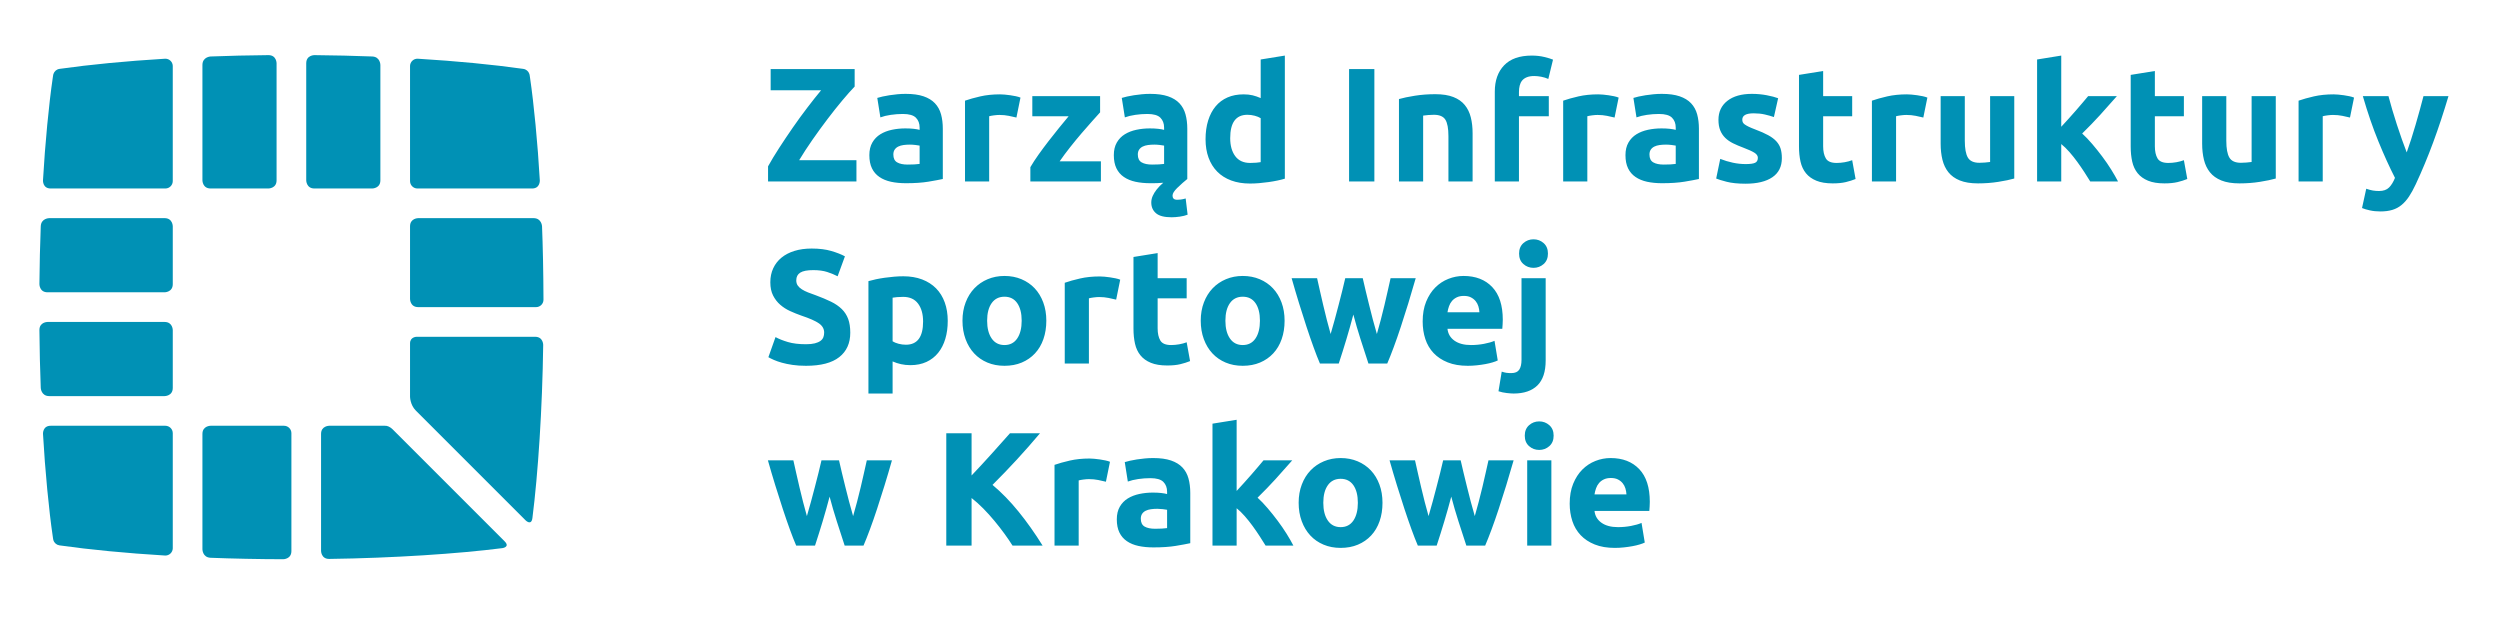 <?xml version="1.0" encoding="UTF-8"?> <svg xmlns="http://www.w3.org/2000/svg" xmlns:xlink="http://www.w3.org/1999/xlink" width="364px" height="90px" viewBox="0 0 364 90"><!-- Generator: Sketch 50.2 (55047) - http://www.bohemiancoding.com/sketch --><title>Logo_Zarzad Infrastruktury Sportowej_H_kolor</title><desc>Created with Sketch.</desc><defs></defs><g id="Page-1" stroke="none" stroke-width="1" fill="none" fill-rule="evenodd"><g id="Logo_Zarzad-Infrastruktury-Sportowej_H_kolor" transform="translate(-46, -45)" fill="#0091B5"><path d="M105.701,71.365 L105.701,54.587 C105.722,53.999 106.21,53.539 106.796,53.547 C112.52,53.893 117.72,54.398 122.166,55.025 L122.181,55.028 C122.597,55.078 122.944,55.369 123.074,55.764 L123.076,55.763 L123.08,55.782 C123.093,55.825 123.102,55.868 123.11,55.913 L123.118,55.949 C123.136,56.064 123.156,56.196 123.178,56.348 C123.726,60.066 124.295,65.933 124.596,71.256 C124.596,71.256 124.663,72.445 123.473,72.445 L106.781,72.445 C106.184,72.445 105.701,71.961 105.701,71.365 M105.704,54.513 L105.701,54.587 L105.701,54.552 L105.703,54.513 L105.704,54.513" id="Fill-1"></path><path d="M71.155,124.85 L71.155,124.849 L71.155,124.851 L71.155,124.85 M71.155,124.845 L71.155,106.991 L71.155,108.07 C71.155,107.473 70.671,106.991 70.075,106.991 L53.383,106.991 C52.192,106.991 52.26,108.178 52.26,108.178 C52.561,113.502 53.129,119.37 53.678,123.087 C53.701,123.242 53.721,123.375 53.738,123.492 L53.746,123.524 C53.753,123.568 53.763,123.613 53.775,123.655 L53.78,123.673 L53.782,123.673 C53.911,124.064 54.252,124.352 54.664,124.407 C59.117,125.036 64.33,125.541 70.067,125.888 C70.651,125.892 71.136,125.432 71.155,124.845" id="Fill-2"></path><path d="M90.587,71.255 C90.587,71.255 90.587,72.444 91.777,72.444 L100.193,72.444 C100.193,72.444 101.383,72.444 101.383,71.255 L101.383,54.463 C101.383,54.463 101.383,53.272 100.194,53.223 C97.92,53.131 94.306,53.045 91.777,53.027 C91.777,53.027 90.587,53.02 90.587,54.211 L90.587,71.255" id="Fill-3"></path><path d="M88.428,125.233 L88.428,107.35 L88.428,108.07 C88.428,107.474 87.945,106.991 87.348,106.991 L88.068,106.991 L76.663,106.991 C76.663,106.991 75.473,106.991 75.473,108.181 L75.473,124.973 C75.473,124.973 75.473,126.163 76.662,126.212 C79.602,126.332 83.946,126.423 87.238,126.423 C87.238,126.423 88.428,126.423 88.428,125.233" id="Fill-4"></path><path d="M75.473,71.255 C75.473,71.255 75.473,72.444 76.663,72.444 L85.079,72.444 C85.079,72.444 86.269,72.444 86.269,71.255 L86.269,54.21 C86.269,54.21 86.269,53.019 85.079,53.027 C82.549,53.044 78.937,53.131 76.662,53.224 C76.662,53.224 75.473,53.273 75.473,54.464 L75.473,71.255" id="Fill-5"></path><path d="M66.576,102.673 L69.965,102.673 C69.965,102.673 71.155,102.673 71.155,101.482 L71.155,93.066 C71.155,93.066 71.155,91.877 69.965,91.877 L52.92,91.877 C52.92,91.877 51.73,91.877 51.738,93.066 C51.754,95.596 51.841,99.209 51.934,101.483 C51.934,101.483 51.983,102.673 53.173,102.673 L66.576,102.673" id="Fill-6"></path><path d="M51.738,86.368 C51.738,86.368 51.73,87.558 52.92,87.558 L69.965,87.558 C69.965,87.558 71.155,87.558 71.155,86.368 L71.155,77.952 C71.155,77.952 71.155,76.762 69.965,76.762 L53.173,76.762 C53.173,76.762 51.983,76.762 51.934,77.951 C51.841,80.226 51.755,83.84 51.738,86.368" id="Fill-7"></path><path d="M71.154,71.365 L71.154,54.587 C71.133,53.999 70.645,53.539 70.06,53.547 C64.335,53.893 59.136,54.398 54.689,55.025 L54.674,55.028 C54.258,55.078 53.912,55.369 53.782,55.764 L53.779,55.763 L53.775,55.782 C53.763,55.825 53.753,55.868 53.746,55.913 L53.737,55.949 C53.72,56.064 53.7,56.196 53.678,56.348 C53.129,60.066 52.561,65.933 52.259,71.256 C52.259,71.256 52.192,72.445 53.382,72.445 L70.075,72.445 C70.671,72.445 71.154,71.961 71.154,71.365 M71.151,54.513 L71.154,54.587 L71.154,54.552 L71.152,54.513 L71.151,54.513" id="Fill-8"></path><path d="M105.701,102.747 C105.701,102.747 105.701,103.937 106.543,104.779 C106.543,104.779 105.701,103.937 122.528,120.764 C122.528,120.764 123.369,121.605 123.52,120.425 C124.338,114.012 124.968,104.487 125.089,95.226 C125.089,95.226 125.105,94.036 123.915,94.036 L106.661,94.036 C106.661,94.036 105.701,94.036 105.701,94.995 L105.701,102.747" id="Fill-9"></path><path d="M125.131,88.657 C125.118,84.556 125.032,80.66 124.921,77.952 C124.921,77.952 124.874,76.762 123.682,76.762 L106.891,76.762 C106.891,76.762 105.701,76.762 105.701,77.953 L105.701,88.527 C105.701,88.527 105.701,89.717 106.891,89.717 L124.053,89.717 C124.643,89.717 125.121,89.244 125.131,88.657" id="Fill-10"></path><path d="M119.474,123.817 C107.883,112.226 104.276,108.62 103.155,107.498 C102.799,107.155 102.392,106.966 102.045,106.992 L102.045,106.991 L93.937,106.991 C93.937,106.991 92.746,106.991 92.746,108.18 L92.746,125.204 C92.746,125.204 92.746,126.394 93.936,126.379 C103.198,126.256 112.722,125.627 119.135,124.809 C119.135,124.809 120.315,124.658 119.474,123.817" id="Fill-11"></path><path d="M167.829,120.877 C168.207,122.058 168.592,123.246 168.985,124.443 L171.725,124.443 C172.009,123.781 172.321,122.994 172.66,122.081 C173,121.168 173.347,120.173 173.702,119.093 C174.057,118.016 174.419,116.875 174.791,115.67 C175.163,114.465 175.521,113.25 175.869,112.022 L172.208,112.022 C172.082,112.589 171.943,113.207 171.792,113.876 C171.643,114.545 171.484,115.234 171.318,115.942 C171.151,116.65 170.974,117.363 170.784,118.079 C170.594,118.795 170.404,119.484 170.213,120.145 C170.009,119.452 169.812,118.744 169.624,118.02 C169.435,117.296 169.253,116.584 169.08,115.882 C168.907,115.183 168.742,114.506 168.584,113.852 C168.427,113.199 168.285,112.589 168.16,112.022 L165.608,112.022 C165.482,112.589 165.337,113.199 165.172,113.852 C165.007,114.506 164.833,115.183 164.652,115.882 C164.472,116.584 164.283,117.296 164.085,118.02 C163.889,118.744 163.688,119.452 163.483,120.145 C163.293,119.484 163.107,118.795 162.926,118.079 C162.744,117.363 162.57,116.65 162.402,115.942 C162.237,115.234 162.079,114.545 161.928,113.876 C161.777,113.207 161.639,112.589 161.513,112.022 L157.805,112.022 C158.152,113.25 158.512,114.465 158.883,115.67 C159.253,116.875 159.617,118.016 159.972,119.093 C160.327,120.173 160.67,121.168 161.001,122.081 C161.333,122.994 161.642,123.781 161.926,124.443 L164.665,124.443 C165.058,123.246 165.432,122.058 165.787,120.877 C166.141,119.696 166.475,118.507 166.79,117.311 C167.104,118.507 167.451,119.696 167.829,120.877 Z M197.805,124.443 C196.682,122.636 195.513,120.984 194.296,119.485 C193.081,117.987 191.817,116.692 190.509,115.6 C191.753,114.36 192.939,113.128 194.065,111.904 C195.192,110.68 196.313,109.405 197.427,108.079 L193.056,108.079 C192.228,109.011 191.326,110.022 190.349,111.108 C189.372,112.194 188.41,113.234 187.462,114.229 L187.462,108.079 L183.779,108.079 L183.779,124.443 L187.462,124.443 L187.462,117.511 C188.03,117.954 188.598,118.463 189.166,119.039 C189.734,119.616 190.277,120.217 190.797,120.846 C191.317,121.474 191.803,122.098 192.252,122.715 C192.703,123.335 193.094,123.91 193.426,124.443 L197.805,124.443 Z M207.614,112.235 C207.425,112.156 207.196,112.089 206.929,112.034 C206.661,111.979 206.393,111.932 206.125,111.892 C205.857,111.853 205.591,111.822 205.323,111.798 C205.055,111.774 204.827,111.761 204.638,111.761 C203.583,111.761 202.626,111.861 201.769,112.058 C200.911,112.255 200.167,112.463 199.538,112.683 L199.538,124.443 L203.056,124.443 L203.056,114.95 C203.212,114.903 203.446,114.86 203.752,114.82 C204.06,114.781 204.323,114.76 204.543,114.76 C205.032,114.76 205.488,114.805 205.913,114.891 C206.337,114.978 206.708,115.061 207.022,115.139 L207.614,112.235 Z M212.657,121.668 C212.287,121.456 212.102,121.074 212.102,120.523 C212.102,120.239 212.165,120.003 212.291,119.814 C212.417,119.626 212.59,119.476 212.811,119.366 C213.031,119.256 213.287,119.181 213.578,119.141 C213.869,119.102 214.18,119.082 214.511,119.082 C214.747,119.082 215.007,119.098 215.29,119.13 C215.573,119.161 215.786,119.193 215.928,119.224 L215.928,121.892 C215.739,121.923 215.487,121.948 215.171,121.963 C214.856,121.979 214.525,121.987 214.18,121.987 C213.535,121.987 213.026,121.881 212.657,121.668 Z M212.681,111.751 C212.279,111.79 211.896,111.837 211.536,111.892 C211.172,111.948 210.838,112.009 210.532,112.081 C210.225,112.152 209.969,112.218 209.765,112.282 L210.212,115.115 C210.638,114.958 211.142,114.836 211.724,114.749 C212.307,114.663 212.896,114.62 213.495,114.62 C214.393,114.62 215.021,114.8 215.384,115.163 C215.746,115.525 215.928,116.005 215.928,116.603 L215.928,116.934 C215.707,116.871 215.419,116.82 215.065,116.78 C214.71,116.741 214.306,116.721 213.85,116.721 C213.172,116.721 212.519,116.788 211.89,116.922 C211.26,117.056 210.701,117.272 210.212,117.571 C209.725,117.87 209.335,118.272 209.043,118.775 C208.752,119.279 208.607,119.893 208.607,120.617 C208.607,121.373 208.732,122.009 208.984,122.53 C209.237,123.048 209.599,123.471 210.072,123.793 C210.543,124.116 211.105,124.348 211.76,124.49 C212.413,124.631 213.141,124.702 213.943,124.702 C215.219,124.702 216.305,124.627 217.203,124.478 C218.1,124.329 218.8,124.199 219.304,124.088 L219.304,116.768 C219.304,115.997 219.217,115.297 219.043,114.667 C218.871,114.037 218.576,113.502 218.159,113.061 C217.742,112.621 217.187,112.282 216.494,112.046 C215.801,111.81 214.936,111.692 213.896,111.692 C213.487,111.692 213.082,111.712 212.681,111.751 Z M226.055,106.119 L222.537,106.686 L222.537,124.443 L226.055,124.443 L226.055,118.999 C226.447,119.314 226.844,119.701 227.245,120.159 C227.646,120.616 228.026,121.093 228.388,121.59 C228.75,122.088 229.091,122.585 229.412,123.081 C229.735,123.579 230.021,124.032 230.273,124.443 L234.318,124.443 C234.051,123.922 233.721,123.347 233.328,122.715 C232.934,122.085 232.5,121.455 232.029,120.824 C231.557,120.193 231.068,119.582 230.564,118.991 C230.061,118.4 229.572,117.891 229.101,117.464 C230.045,116.538 230.914,115.639 231.709,114.767 C232.504,113.896 233.318,112.981 234.154,112.022 L229.971,112.022 C229.75,112.289 229.486,112.601 229.18,112.961 C228.873,113.321 228.547,113.701 228.201,114.1 C227.854,114.499 227.497,114.902 227.127,115.309 C226.758,115.715 226.4,116.107 226.055,116.482 L226.055,106.119 Z M246.843,115.541 C246.543,114.738 246.127,114.052 245.592,113.486 C245.057,112.92 244.414,112.479 243.666,112.164 C242.92,111.849 242.097,111.692 241.199,111.692 C240.317,111.692 239.504,111.849 238.756,112.164 C238.008,112.479 237.363,112.92 236.82,113.486 C236.276,114.052 235.852,114.738 235.545,115.541 C235.238,116.342 235.084,117.233 235.084,118.209 C235.084,119.185 235.233,120.078 235.533,120.889 C235.832,121.7 236.248,122.392 236.783,122.966 C237.318,123.542 237.961,123.986 238.709,124.3 C239.455,124.616 240.287,124.773 241.199,124.773 C242.129,124.773 242.967,124.616 243.715,124.3 C244.461,123.986 245.104,123.542 245.639,122.966 C246.174,122.392 246.584,121.7 246.867,120.889 C247.149,120.078 247.291,119.185 247.291,118.209 C247.291,117.233 247.142,116.342 246.843,115.541 Z M243.054,120.794 C242.619,121.432 242.002,121.751 241.199,121.751 C240.396,121.751 239.774,121.432 239.334,120.794 C238.894,120.157 238.672,119.295 238.672,118.209 C238.672,117.123 238.894,116.269 239.334,115.647 C239.774,115.025 240.396,114.714 241.199,114.714 C242.002,114.714 242.619,115.025 243.054,115.647 C243.485,116.269 243.703,117.123 243.703,118.209 C243.703,119.295 243.485,120.157 243.054,120.794 Z M258.343,120.877 C258.72,122.058 259.105,123.246 259.5,124.443 L262.238,124.443 C262.522,123.781 262.834,122.994 263.174,122.081 C263.513,121.168 263.86,120.173 264.216,119.093 C264.57,118.016 264.934,116.875 265.305,115.67 C265.676,114.465 266.035,113.25 266.383,112.022 L262.723,112.022 C262.596,112.589 262.457,113.207 262.307,113.876 C262.156,114.545 261.998,115.234 261.832,115.942 C261.666,116.65 261.488,117.363 261.297,118.079 C261.107,118.795 260.918,119.484 260.728,120.145 C260.522,119.452 260.326,118.744 260.137,118.02 C259.947,117.296 259.767,116.584 259.594,115.882 C259.42,115.183 259.254,114.506 259.098,113.852 C258.94,113.199 258.799,112.589 258.672,112.022 L256.123,112.022 C255.996,112.589 255.852,113.199 255.686,113.852 C255.521,114.506 255.348,115.183 255.166,115.882 C254.985,116.584 254.797,117.296 254.6,118.02 C254.402,118.744 254.201,119.452 253.998,120.145 C253.808,119.484 253.621,118.795 253.439,118.079 C253.257,117.363 253.082,116.65 252.916,115.942 C252.75,115.234 252.592,114.545 252.441,113.876 C252.291,113.207 252.152,112.589 252.025,112.022 L248.318,112.022 C248.666,113.25 249.024,114.465 249.396,115.67 C249.768,116.875 250.131,118.016 250.485,119.093 C250.841,120.173 251.184,121.168 251.516,122.081 C251.847,122.994 252.154,123.781 252.438,124.443 L255.179,124.443 C255.572,123.246 255.945,122.058 256.3,120.877 C256.654,119.696 256.988,118.507 257.304,117.311 C257.617,118.507 257.965,119.696 258.343,120.877 Z M268.361,124.442 L271.879,124.442 L271.879,112.022 L268.361,112.022 L268.361,124.442 Z M271.584,106.91 C271.166,106.54 270.676,106.355 270.108,106.355 C269.541,106.355 269.05,106.54 268.633,106.91 C268.216,107.28 268.007,107.788 268.007,108.433 C268.007,109.079 268.216,109.586 268.633,109.956 C269.05,110.326 269.541,110.51 270.108,110.51 C270.676,110.51 271.166,110.326 271.584,109.956 C272.002,109.586 272.209,109.079 272.209,108.433 C272.209,107.788 272.002,107.28 271.584,106.91 Z M274.937,120.877 C275.197,121.664 275.598,122.344 276.142,122.92 C276.685,123.494 277.369,123.947 278.195,124.277 C279.021,124.608 279.994,124.773 281.111,124.773 C281.553,124.773 281.992,124.749 282.434,124.702 C282.875,124.655 283.287,124.596 283.674,124.525 C284.06,124.454 284.41,124.372 284.725,124.277 C285.039,124.183 285.291,124.088 285.479,123.994 L285.008,121.136 C284.613,121.31 284.106,121.456 283.484,121.574 C282.863,121.692 282.229,121.751 281.584,121.751 C280.576,121.751 279.773,121.538 279.176,121.113 C278.576,120.688 278.238,120.114 278.16,119.389 L286.141,119.389 C286.156,119.201 286.172,118.984 286.188,118.74 C286.203,118.496 286.211,118.272 286.211,118.067 C286.211,115.974 285.701,114.388 284.678,113.309 C283.654,112.231 282.261,111.692 280.498,111.692 C279.742,111.692 279.006,111.833 278.289,112.117 C277.574,112.4 276.939,112.817 276.389,113.368 C275.838,113.919 275.394,114.608 275.055,115.434 C274.717,116.26 274.547,117.225 274.547,118.327 C274.547,119.24 274.678,120.089 274.937,120.877 Z M278.16,116.981 C278.207,116.682 278.281,116.386 278.385,116.094 C278.486,115.804 278.633,115.548 278.822,115.328 C279.01,115.108 279.246,114.931 279.529,114.797 C279.813,114.663 280.151,114.596 280.545,114.596 C280.953,114.596 281.297,114.667 281.572,114.809 C281.848,114.95 282.076,115.131 282.257,115.352 C282.438,115.572 282.572,115.824 282.658,116.107 C282.744,116.391 282.795,116.682 282.812,116.981 L278.16,116.981 Z" id="Fill-12"></path><path d="M160.721,94.801 C160.004,94.589 159.402,94.349 158.915,94.081 L157.876,97.009 C158.096,97.135 158.367,97.269 158.69,97.41 C159.013,97.552 159.399,97.686 159.847,97.812 C160.296,97.937 160.811,98.045 161.394,98.131 C161.976,98.217 162.63,98.26 163.354,98.26 C165.51,98.26 167.124,97.84 168.194,96.997 C169.265,96.155 169.8,94.97 169.8,93.443 C169.8,92.656 169.698,91.987 169.493,91.436 C169.288,90.885 168.977,90.405 168.56,89.996 C168.143,89.588 167.62,89.228 166.99,88.922 C166.36,88.614 165.621,88.304 164.771,87.989 C164.361,87.847 163.987,87.71 163.649,87.576 C163.31,87.442 163.011,87.293 162.752,87.128 C162.492,86.963 162.291,86.777 162.15,86.572 C162.008,86.368 161.937,86.116 161.937,85.816 C161.937,85.313 162.13,84.939 162.516,84.695 C162.901,84.451 163.535,84.329 164.416,84.329 C165.203,84.329 165.876,84.421 166.435,84.6 C166.994,84.781 167.502,84.99 167.958,85.226 L169.021,82.322 C168.501,82.038 167.84,81.779 167.037,81.543 C166.235,81.306 165.282,81.188 164.18,81.188 C163.251,81.188 162.417,81.303 161.677,81.531 C160.937,81.759 160.308,82.087 159.788,82.511 C159.269,82.936 158.867,83.451 158.584,84.057 C158.301,84.663 158.159,85.344 158.159,86.1 C158.159,86.855 158.293,87.497 158.56,88.024 C158.828,88.552 159.174,89.001 159.599,89.37 C160.024,89.74 160.504,90.048 161.04,90.291 C161.575,90.535 162.11,90.752 162.645,90.94 C163.873,91.35 164.739,91.731 165.243,92.087 C165.746,92.44 165.998,92.885 165.998,93.421 C165.998,93.673 165.959,93.9 165.88,94.104 C165.801,94.309 165.66,94.486 165.455,94.636 C165.251,94.786 164.979,94.904 164.641,94.99 C164.302,95.077 163.873,95.12 163.354,95.12 C162.315,95.12 161.437,95.014 160.721,94.801 Z M177.899,95.191 C177.537,95.191 177.179,95.143 176.825,95.05 C176.47,94.954 176.183,94.837 175.963,94.695 L175.963,88.343 C176.136,88.312 176.356,88.284 176.624,88.26 C176.891,88.237 177.182,88.225 177.497,88.225 C178.457,88.225 179.182,88.552 179.67,89.205 C180.158,89.858 180.402,90.728 180.402,91.814 C180.402,94.065 179.567,95.191 177.899,95.191 Z M183.554,89.028 C183.263,88.225 182.842,87.545 182.291,86.985 C181.74,86.427 181.063,85.993 180.26,85.686 C179.457,85.381 178.544,85.226 177.521,85.226 C177.096,85.226 176.651,85.246 176.187,85.285 C175.722,85.325 175.266,85.377 174.817,85.439 C174.369,85.503 173.94,85.577 173.531,85.663 C173.121,85.751 172.759,85.841 172.444,85.934 L172.444,102.298 L175.963,102.298 L175.963,97.623 C176.356,97.797 176.765,97.93 177.191,98.024 C177.616,98.119 178.072,98.166 178.56,98.166 C179.441,98.166 180.221,98.008 180.898,97.694 C181.574,97.38 182.141,96.938 182.598,96.371 C183.054,95.805 183.401,95.129 183.637,94.341 C183.873,93.554 183.991,92.68 183.991,91.72 C183.991,90.728 183.845,89.831 183.554,89.028 Z M197.896,89.028 C197.597,88.225 197.18,87.54 196.645,86.973 C196.109,86.407 195.468,85.966 194.72,85.651 C193.972,85.337 193.15,85.179 192.253,85.179 C191.371,85.179 190.556,85.337 189.809,85.651 C189.061,85.966 188.416,86.407 187.873,86.973 C187.33,87.54 186.905,88.225 186.598,89.028 C186.291,89.831 186.137,90.72 186.137,91.696 C186.137,92.673 186.287,93.565 186.586,94.377 C186.885,95.187 187.302,95.88 187.837,96.454 C188.372,97.029 189.014,97.473 189.762,97.788 C190.509,98.103 191.34,98.26 192.253,98.26 C193.181,98.26 194.02,98.103 194.768,97.788 C195.515,97.473 196.157,97.029 196.692,96.454 C197.227,95.88 197.637,95.187 197.92,94.377 C198.203,93.565 198.345,92.673 198.345,91.696 C198.345,90.72 198.195,89.831 197.896,89.028 Z M194.106,94.282 C193.673,94.92 193.056,95.238 192.253,95.238 C191.45,95.238 190.828,94.92 190.387,94.282 C189.947,93.644 189.726,92.782 189.726,91.696 C189.726,90.61 189.947,89.757 190.387,89.134 C190.828,88.512 191.45,88.201 192.253,88.201 C193.056,88.201 193.673,88.512 194.106,89.134 C194.539,89.757 194.756,90.61 194.756,91.696 C194.756,92.782 194.539,93.644 194.106,94.282 Z M209.103,85.722 C208.914,85.643 208.685,85.577 208.418,85.521 C208.15,85.466 207.883,85.42 207.615,85.381 C207.347,85.341 207.08,85.309 206.812,85.285 C206.544,85.261 206.316,85.251 206.128,85.251 C205.073,85.251 204.116,85.348 203.259,85.546 C202.4,85.742 201.657,85.95 201.027,86.172 L201.027,97.93 L204.545,97.93 L204.545,88.437 C204.703,88.39 204.935,88.347 205.242,88.308 C205.549,88.268 205.812,88.248 206.033,88.248 C206.521,88.248 206.978,88.293 207.403,88.379 C207.828,88.466 208.197,88.549 208.512,88.627 L209.103,85.722 Z M211.034,92.853 C211.034,93.656 211.109,94.388 211.258,95.05 C211.408,95.711 211.672,96.273 212.05,96.737 C212.427,97.202 212.931,97.564 213.561,97.823 C214.19,98.084 214.985,98.214 215.946,98.214 C216.701,98.214 217.339,98.15 217.858,98.024 C218.378,97.898 218.85,97.749 219.275,97.576 L218.779,94.837 C218.449,94.964 218.083,95.061 217.681,95.133 C217.28,95.202 216.89,95.238 216.512,95.238 C215.725,95.238 215.202,95.018 214.942,94.577 C214.682,94.136 214.552,93.547 214.552,92.806 L214.552,88.437 L218.779,88.437 L218.779,85.509 L214.552,85.509 L214.552,81.849 L211.034,82.416 L211.034,92.853 Z M232.588,89.028 C232.288,88.225 231.871,87.54 231.336,86.973 C230.801,86.407 230.159,85.966 229.412,85.651 C228.664,85.337 227.841,85.179 226.944,85.179 C226.062,85.179 225.248,85.337 224.5,85.651 C223.752,85.966 223.107,86.407 222.564,86.973 C222.021,87.54 221.596,88.225 221.289,89.028 C220.982,89.831 220.828,90.72 220.828,91.696 C220.828,92.673 220.978,93.565 221.277,94.377 C221.576,95.187 221.993,95.88 222.528,96.454 C223.063,97.029 223.705,97.473 224.453,97.788 C225.2,98.103 226.031,98.26 226.944,98.26 C227.873,98.26 228.711,98.103 229.459,97.788 C230.206,97.473 230.848,97.029 231.383,96.454 C231.918,95.88 232.328,95.187 232.611,94.377 C232.895,93.565 233.036,92.673 233.036,91.696 C233.036,90.72 232.886,89.831 232.588,89.028 Z M228.798,94.282 C228.365,94.92 227.747,95.238 226.944,95.238 C226.141,95.238 225.519,94.92 225.079,94.282 C224.638,93.644 224.418,92.782 224.418,91.696 C224.418,90.61 224.638,89.757 225.079,89.134 C225.519,88.512 226.141,88.201 226.944,88.201 C227.747,88.201 228.365,88.512 228.798,89.134 C229.23,89.757 229.447,90.61 229.447,91.696 C229.447,92.782 229.23,93.644 228.798,94.282 Z M244.087,94.364 C244.465,95.546 244.85,96.734 245.244,97.93 L247.982,97.93 C248.268,97.269 248.579,96.482 248.918,95.568 C249.258,94.656 249.605,93.66 249.96,92.581 C250.314,91.504 250.678,90.362 251.049,89.158 C251.42,87.953 251.779,86.737 252.127,85.509 L248.467,85.509 C248.34,86.076 248.202,86.694 248.051,87.363 C247.9,88.032 247.742,88.721 247.576,89.429 C247.41,90.137 247.232,90.85 247.042,91.566 C246.852,92.283 246.662,92.971 246.473,93.633 C246.268,92.94 246.07,92.231 245.881,91.508 C245.691,90.783 245.511,90.071 245.338,89.37 C245.165,88.671 245,87.993 244.842,87.34 C244.686,86.686 244.543,86.076 244.417,85.509 L241.867,85.509 C241.741,86.076 241.596,86.686 241.43,87.34 C241.266,87.993 241.092,88.671 240.911,89.37 C240.73,90.071 240.541,90.783 240.344,91.508 C240.146,92.231 239.945,92.94 239.742,93.633 C239.552,92.971 239.366,92.283 239.184,91.566 C239.002,90.85 238.827,90.137 238.661,89.429 C238.495,88.721 238.336,88.032 238.186,87.363 C238.035,86.694 237.896,86.076 237.77,85.509 L234.063,85.509 C234.41,86.737 234.77,87.953 235.141,89.158 C235.512,90.362 235.875,91.504 236.23,92.581 C236.585,93.66 236.928,94.656 237.26,95.568 C237.591,96.482 237.898,97.269 238.184,97.93 L240.923,97.93 C241.316,96.734 241.689,95.546 242.044,94.364 C242.398,93.184 242.732,91.995 243.048,90.8 C243.363,91.995 243.709,93.184 244.087,94.364 Z M253.529,94.364 C253.789,95.152 254.191,95.832 254.734,96.407 C255.277,96.981 255.962,97.434 256.788,97.764 C257.613,98.095 258.586,98.26 259.704,98.26 C260.145,98.26 260.586,98.237 261.025,98.189 C261.467,98.142 261.88,98.084 262.266,98.012 C262.652,97.942 263.002,97.859 263.316,97.764 C263.632,97.671 263.884,97.576 264.072,97.481 L263.6,94.624 C263.207,94.798 262.699,94.943 262.077,95.061 C261.455,95.179 260.822,95.238 260.176,95.238 C259.169,95.238 258.366,95.025 257.768,94.6 C257.169,94.175 256.831,93.601 256.753,92.878 L264.734,92.878 C264.749,92.688 264.766,92.471 264.781,92.227 C264.796,91.983 264.805,91.759 264.805,91.554 C264.805,89.462 264.293,87.876 263.27,86.797 C262.246,85.718 260.854,85.179 259.09,85.179 C258.335,85.179 257.6,85.32 256.882,85.604 C256.166,85.887 255.532,86.304 254.982,86.855 C254.43,87.407 253.986,88.095 253.646,88.922 C253.309,89.748 253.141,90.713 253.141,91.814 C253.141,92.727 253.27,93.577 253.529,94.364 Z M256.753,90.468 C256.8,90.17 256.874,89.874 256.977,89.584 C257.079,89.291 257.225,89.036 257.414,88.815 C257.604,88.595 257.839,88.419 258.122,88.284 C258.404,88.15 258.744,88.084 259.137,88.084 C259.547,88.084 259.889,88.154 260.165,88.297 C260.439,88.437 260.668,88.619 260.85,88.84 C261.029,89.059 261.164,89.311 261.251,89.594 C261.337,89.879 261.389,90.17 261.404,90.468 L256.753,90.468 Z M269.846,101.117 C270.648,100.33 271.05,99.118 271.05,97.481 L271.05,85.509 L267.532,85.509 L267.532,97.387 C267.532,98.016 267.421,98.496 267.201,98.827 C266.98,99.158 266.595,99.323 266.044,99.323 C265.745,99.323 265.497,99.307 265.3,99.276 C265.104,99.244 264.887,99.189 264.65,99.11 L264.18,101.967 C264.557,102.093 264.962,102.18 265.395,102.227 C265.828,102.274 266.154,102.298 266.375,102.298 C267.886,102.298 269.043,101.904 269.846,101.117 Z M270.755,80.397 C270.338,80.028 269.846,79.842 269.279,79.842 C268.712,79.842 268.22,80.028 267.803,80.397 C267.386,80.767 267.178,81.275 267.178,81.921 C267.178,82.566 267.386,83.074 267.803,83.443 C268.22,83.813 268.712,83.998 269.279,83.998 C269.846,83.998 270.338,83.813 270.755,83.443 C271.172,83.074 271.381,82.566 271.381,81.921 C271.381,81.275 271.172,80.767 270.755,80.397 Z" id="Fill-13"></path><path d="M170.438,55.053 L158.207,55.053 L158.207,58.147 L165.55,58.147 C164.936,58.886 164.271,59.725 163.555,60.662 C162.837,61.598 162.134,62.567 161.441,63.566 C160.749,64.566 160.083,65.557 159.446,66.542 C158.809,67.526 158.269,68.419 157.829,69.221 L157.829,71.418 L170.698,71.418 L170.698,68.324 L162.358,68.324 C162.925,67.38 163.571,66.387 164.295,65.348 C165.02,64.309 165.752,63.302 166.493,62.327 C167.232,61.35 167.949,60.45 168.642,59.623 C169.334,58.797 169.934,58.124 170.438,57.603 L170.438,55.053 Z M176.626,68.642 C176.255,68.43 176.072,68.049 176.072,67.498 C176.072,67.215 176.134,66.977 176.261,66.79 C176.386,66.6 176.559,66.451 176.78,66.341 C177,66.231 177.255,66.156 177.546,66.117 C177.838,66.077 178.149,66.057 178.479,66.057 C178.716,66.057 178.976,66.073 179.259,66.105 C179.542,66.135 179.754,66.168 179.896,66.199 L179.896,68.867 C179.708,68.899 179.456,68.923 179.141,68.938 C178.826,68.954 178.496,68.962 178.149,68.962 C177.503,68.962 176.996,68.856 176.626,68.642 Z M176.649,58.725 C176.249,58.764 175.867,58.811 175.504,58.867 C175.143,58.923 174.808,58.986 174.5,59.055 C174.193,59.127 173.938,59.194 173.733,59.257 L174.183,62.091 C174.607,61.932 175.11,61.81 175.693,61.724 C176.275,61.637 176.866,61.594 177.465,61.594 C178.362,61.594 178.992,61.776 179.354,62.137 C179.716,62.5 179.896,62.98 179.896,63.578 L179.896,63.909 C179.676,63.845 179.389,63.795 179.035,63.755 C178.681,63.716 178.274,63.696 177.818,63.696 C177.142,63.696 176.489,63.762 175.858,63.897 C175.229,64.031 174.669,64.247 174.183,64.546 C173.695,64.845 173.305,65.247 173.014,65.751 C172.722,66.255 172.577,66.868 172.577,67.591 C172.577,68.347 172.703,68.986 172.955,69.505 C173.206,70.024 173.568,70.446 174.041,70.767 C174.513,71.091 175.076,71.323 175.729,71.465 C176.382,71.607 177.11,71.676 177.913,71.676 C179.188,71.676 180.274,71.601 181.171,71.453 C182.068,71.303 182.77,71.174 183.273,71.063 L183.273,63.743 C183.273,62.971 183.187,62.272 183.014,61.641 C182.84,61.012 182.544,60.476 182.127,60.036 C181.71,59.595 181.156,59.257 180.463,59.021 C179.771,58.785 178.905,58.667 177.866,58.667 C177.457,58.667 177.052,58.686 176.649,58.725 Z M194.582,59.21 C194.393,59.131 194.164,59.064 193.896,59.008 C193.628,58.954 193.36,58.907 193.094,58.867 C192.826,58.828 192.559,58.797 192.291,58.773 C192.022,58.749 191.794,58.738 191.605,58.738 C190.551,58.738 189.595,58.836 188.737,59.033 C187.878,59.23 187.135,59.438 186.505,59.658 L186.505,71.418 L190.023,71.418 L190.023,61.925 C190.181,61.878 190.414,61.835 190.721,61.795 C191.028,61.756 191.291,61.736 191.512,61.736 C192,61.736 192.456,61.78 192.88,61.866 C193.306,61.953 193.676,62.036 193.991,62.114 L194.582,59.21 Z M206.175,58.997 L196.305,58.997 L196.305,61.925 L201.594,61.925 C201.168,62.428 200.705,62.992 200.201,63.614 C199.697,64.236 199.189,64.877 198.678,65.538 C198.167,66.199 197.678,66.857 197.213,67.509 C196.75,68.163 196.352,68.773 196.021,69.34 L196.021,71.418 L206.292,71.418 L206.292,68.49 L200.284,68.49 C200.741,67.828 201.249,67.143 201.81,66.434 C202.37,65.726 202.926,65.05 203.478,64.405 C204.03,63.758 204.546,63.169 205.028,62.633 C205.509,62.098 205.891,61.674 206.175,61.359 L206.175,58.997 Z M212.223,68.642 C211.852,68.43 211.667,68.049 211.667,67.498 C211.667,67.215 211.729,66.977 211.856,66.79 C211.981,66.6 212.155,66.451 212.375,66.341 C212.596,66.231 212.852,66.156 213.143,66.117 C213.435,66.077 213.746,66.057 214.076,66.057 C214.312,66.057 214.572,66.073 214.854,66.105 C215.139,66.135 215.351,66.168 215.493,66.199 L215.493,68.867 C215.304,68.899 215.052,68.923 214.737,68.938 C214.421,68.954 214.092,68.962 213.746,68.962 C213.1,68.962 212.592,68.856 212.223,68.642 Z M212.246,58.725 C211.845,58.764 211.462,58.811 211.101,58.867 C210.739,58.923 210.404,58.986 210.097,59.055 C209.79,59.127 209.534,59.194 209.33,59.257 L209.779,62.091 C210.204,61.932 210.707,61.81 211.29,61.724 C211.872,61.637 212.461,61.594 213.061,61.594 C213.958,61.594 214.586,61.776 214.95,62.137 C215.312,62.5 215.493,62.98 215.493,63.578 L215.493,63.909 C215.271,63.845 214.984,63.795 214.63,63.755 C214.276,63.716 213.871,63.696 213.415,63.696 C212.738,63.696 212.084,63.762 211.455,63.897 C210.825,64.031 210.266,64.247 209.779,64.546 C209.29,64.845 208.9,65.247 208.609,65.751 C208.317,66.255 208.173,66.868 208.173,67.591 C208.173,68.347 208.299,68.986 208.551,69.505 C208.802,70.024 209.165,70.446 209.637,70.767 C210.108,71.091 210.671,71.323 211.325,71.465 C211.978,71.607 212.707,71.676 213.509,71.676 C213.824,71.676 214.146,71.673 214.478,71.666 C214.808,71.657 215.106,71.637 215.375,71.607 C215.013,71.905 214.689,72.236 214.407,72.597 C214.17,72.897 213.981,73.204 213.84,73.518 C213.698,73.834 213.626,74.157 213.626,74.487 C213.626,75.133 213.854,75.652 214.312,76.046 C214.769,76.439 215.523,76.635 216.579,76.635 C216.94,76.635 217.342,76.603 217.783,76.542 C218.224,76.477 218.602,76.383 218.917,76.258 L218.633,73.897 C218.366,73.975 218.133,74.027 217.937,74.05 C217.74,74.074 217.571,74.086 217.429,74.086 C217.161,74.086 216.976,74.031 216.874,73.921 C216.771,73.809 216.721,73.669 216.721,73.496 C216.721,73.322 216.78,73.144 216.897,72.964 C217.016,72.783 217.177,72.59 217.382,72.385 C217.648,72.118 217.925,71.862 218.208,71.618 C218.492,71.374 218.711,71.19 218.87,71.063 L218.87,63.743 C218.87,62.971 218.783,62.272 218.609,61.641 C218.436,61.012 218.141,60.476 217.724,60.036 C217.307,59.595 216.751,59.257 216.06,59.021 C215.367,58.785 214.5,58.667 213.461,58.667 C213.053,58.667 212.647,58.686 212.246,58.725 Z M227.62,61.713 C227.981,61.713 228.34,61.759 228.695,61.853 C229.049,61.949 229.336,62.067 229.556,62.209 L229.556,68.608 C229.383,68.638 229.162,68.667 228.895,68.69 C228.627,68.714 228.336,68.725 228.021,68.725 C227.061,68.725 226.336,68.394 225.849,67.734 C225.36,67.073 225.117,66.199 225.117,65.113 C225.117,62.845 225.951,61.713 227.62,61.713 Z M233.074,53.093 L229.556,53.661 L229.556,59.281 C229.162,59.108 228.772,58.973 228.388,58.879 C228.002,58.785 227.564,58.738 227.077,58.738 C226.195,58.738 225.412,58.886 224.728,59.185 C224.042,59.485 223.463,59.918 222.992,60.485 C222.52,61.051 222.158,61.74 221.906,62.55 C221.654,63.362 221.528,64.271 221.528,65.278 C221.528,66.269 221.674,67.164 221.965,67.958 C222.255,68.753 222.677,69.429 223.228,69.989 C223.779,70.548 224.456,70.976 225.259,71.276 C226.062,71.575 226.975,71.724 227.998,71.724 C228.423,71.724 228.867,71.705 229.332,71.666 C229.795,71.626 230.252,71.575 230.701,71.511 C231.149,71.449 231.578,71.374 231.988,71.288 C232.397,71.201 232.76,71.111 233.074,71.015 L233.074,53.093 Z M242.425,71.418 L246.108,71.418 L246.108,55.054 L242.425,55.054 L242.425,71.418 Z M249.689,71.418 L253.209,71.418 L253.209,61.831 C253.429,61.799 253.681,61.772 253.963,61.748 C254.248,61.724 254.515,61.713 254.767,61.713 C255.584,61.713 256.144,61.949 256.443,62.421 C256.742,62.892 256.892,63.696 256.892,64.83 L256.892,71.418 L260.41,71.418 L260.41,64.405 C260.41,63.554 260.324,62.783 260.15,62.091 C259.977,61.398 259.686,60.8 259.276,60.296 C258.867,59.792 258.313,59.403 257.611,59.127 C256.912,58.851 256.033,58.714 254.979,58.714 C253.94,58.714 252.949,58.789 252.004,58.938 C251.06,59.088 250.287,59.249 249.689,59.422 L249.689,71.418 Z M265,54.51 C264.095,55.455 263.643,56.73 263.643,58.336 L263.643,71.418 L267.16,71.418 L267.16,61.925 L271.506,61.925 L271.506,58.997 L267.16,58.997 L267.16,58.383 C267.16,58.052 267.197,57.746 267.267,57.462 C267.338,57.178 267.455,56.934 267.621,56.73 C267.787,56.526 268.015,56.365 268.306,56.246 C268.598,56.128 268.955,56.069 269.381,56.069 C269.695,56.069 270.037,56.105 270.408,56.175 C270.777,56.246 271.119,56.352 271.435,56.494 L272.119,53.683 C271.82,53.558 271.396,53.428 270.845,53.295 C270.293,53.161 269.688,53.093 269.026,53.093 C267.248,53.093 265.906,53.566 265,54.51 Z M281.674,59.21 C281.484,59.131 281.256,59.064 280.988,59.008 C280.721,58.954 280.453,58.907 280.186,58.867 C279.918,58.828 279.65,58.797 279.383,58.773 C279.115,58.749 278.887,58.738 278.697,58.738 C277.643,58.738 276.687,58.836 275.828,59.033 C274.971,59.23 274.227,59.438 273.598,59.658 L273.598,71.418 L277.115,71.418 L277.115,61.925 C277.272,61.878 277.506,61.835 277.813,61.795 C278.119,61.756 278.383,61.736 278.604,61.736 C279.092,61.736 279.548,61.78 279.973,61.866 C280.397,61.953 280.768,62.036 281.082,62.114 L281.674,59.21 Z M286.717,68.642 C286.347,68.43 286.162,68.049 286.162,67.498 C286.162,67.215 286.225,66.977 286.351,66.79 C286.477,66.6 286.649,66.451 286.871,66.341 C287.091,66.231 287.347,66.156 287.638,66.117 C287.929,66.077 288.24,66.057 288.57,66.057 C288.807,66.057 289.066,66.073 289.35,66.105 C289.633,66.135 289.846,66.168 289.986,66.199 L289.986,68.867 C289.799,68.899 289.547,68.923 289.231,68.938 C288.916,68.954 288.586,68.962 288.24,68.962 C287.594,68.962 287.086,68.856 286.717,68.642 Z M286.74,58.725 C286.338,58.764 285.957,58.811 285.595,58.867 C285.232,58.923 284.898,58.986 284.592,59.055 C284.285,59.127 284.029,59.194 283.824,59.257 L284.272,62.091 C284.697,61.932 285.201,61.81 285.783,61.724 C286.367,61.637 286.957,61.594 287.555,61.594 C288.453,61.594 289.082,61.776 289.443,62.137 C289.806,62.5 289.986,62.98 289.986,63.578 L289.986,63.909 C289.767,63.845 289.479,63.795 289.125,63.755 C288.771,63.716 288.365,63.696 287.91,63.696 C287.232,63.696 286.578,63.762 285.949,63.897 C285.32,64.031 284.761,64.247 284.272,64.546 C283.785,64.845 283.395,65.247 283.104,65.751 C282.813,66.255 282.668,66.868 282.668,67.591 C282.668,68.347 282.793,68.986 283.045,69.505 C283.297,70.024 283.658,70.446 284.131,70.767 C284.604,71.091 285.166,71.323 285.82,71.465 C286.473,71.607 287.201,71.676 288.004,71.676 C289.279,71.676 290.365,71.601 291.263,71.453 C292.16,71.303 292.859,71.174 293.363,71.063 L293.363,63.743 C293.363,62.971 293.276,62.272 293.104,61.641 C292.931,61.012 292.636,60.476 292.219,60.036 C291.802,59.595 291.246,59.257 290.554,59.021 C289.86,58.785 288.996,58.667 287.957,58.667 C287.547,58.667 287.142,58.686 286.74,58.725 Z M298.308,68.69 C297.679,68.556 297.064,68.372 296.467,68.134 L295.875,70.993 C296.16,71.119 296.666,71.276 297.398,71.465 C298.131,71.654 299.048,71.748 300.149,71.748 C301.834,71.748 303.137,71.433 304.058,70.805 C304.979,70.177 305.438,69.251 305.438,68.025 C305.438,67.507 305.38,67.051 305.262,66.659 C305.144,66.266 304.939,65.909 304.647,65.587 C304.356,65.264 303.96,64.965 303.456,64.688 C302.951,64.41 302.313,64.128 301.543,63.841 C301.166,63.7 300.854,63.569 300.61,63.45 C300.365,63.331 300.174,63.219 300.031,63.118 C299.89,63.015 299.796,62.909 299.749,62.799 C299.701,62.689 299.678,62.563 299.678,62.421 C299.678,61.806 300.229,61.5 301.331,61.5 C301.929,61.5 302.468,61.555 302.947,61.666 C303.428,61.776 303.873,61.902 304.281,62.043 L304.896,59.303 C304.486,59.147 303.936,59.001 303.242,58.867 C302.551,58.734 301.826,58.667 301.07,58.667 C299.56,58.667 298.371,59.005 297.506,59.681 C296.64,60.359 296.207,61.28 296.207,62.445 C296.207,63.043 296.293,63.554 296.467,63.98 C296.64,64.405 296.884,64.771 297.199,65.078 C297.513,65.384 297.895,65.648 298.344,65.869 C298.793,66.089 299.292,66.301 299.843,66.506 C300.552,66.774 301.078,67.013 301.425,67.225 C301.771,67.439 301.944,67.686 301.944,67.969 C301.944,68.332 301.811,68.576 301.543,68.702 C301.275,68.828 300.818,68.89 300.174,68.89 C299.56,68.89 298.938,68.824 298.308,68.69 Z M307.933,66.341 C307.933,67.143 308.007,67.876 308.156,68.537 C308.306,69.198 308.569,69.76 308.947,70.224 C309.325,70.69 309.828,71.051 310.459,71.31 C311.089,71.571 311.884,71.701 312.844,71.701 C313.6,71.701 314.236,71.637 314.757,71.511 C315.275,71.385 315.748,71.237 316.173,71.063 L315.678,68.324 C315.347,68.451 314.98,68.549 314.58,68.62 C314.178,68.69 313.789,68.725 313.41,68.725 C312.623,68.725 312.1,68.506 311.841,68.065 C311.581,67.624 311.45,67.034 311.45,66.294 L311.45,61.925 L315.678,61.925 L315.678,58.997 L311.45,58.997 L311.45,55.337 L307.933,55.904 L307.933,66.341 Z M326.626,59.21 C326.438,59.131 326.209,59.064 325.941,59.008 C325.674,58.954 325.405,58.907 325.139,58.867 C324.871,58.828 324.604,58.797 324.336,58.773 C324.067,58.749 323.84,58.738 323.65,58.738 C322.596,58.738 321.64,58.836 320.781,59.033 C319.924,59.23 319.18,59.438 318.551,59.658 L318.551,71.418 L322.068,71.418 L322.068,61.925 C322.226,61.878 322.459,61.835 322.766,61.795 C323.072,61.756 323.336,61.736 323.557,61.736 C324.045,61.736 324.501,61.78 324.926,61.866 C325.351,61.953 325.721,62.036 326.035,62.114 L326.626,59.21 Z M339.277,58.997 L335.76,58.997 L335.76,68.584 C335.539,68.616 335.287,68.642 335.004,68.667 C334.721,68.69 334.452,68.702 334.2,68.702 C333.383,68.702 332.823,68.451 332.524,67.947 C332.226,67.443 332.075,66.624 332.075,65.491 L332.075,58.997 L328.558,58.997 L328.558,65.916 C328.558,66.765 328.644,67.545 328.817,68.254 C328.99,68.962 329.281,69.572 329.69,70.083 C330.1,70.594 330.654,70.993 331.355,71.276 C332.056,71.558 332.934,71.701 333.988,71.701 C335.027,71.701 336.02,71.626 336.964,71.476 C337.908,71.327 338.68,71.166 339.277,70.993 L339.277,58.997 Z M346.117,53.093 L342.6,53.661 L342.6,71.418 L346.117,71.418 L346.117,65.973 C346.511,66.29 346.907,66.675 347.309,67.133 C347.709,67.591 348.09,68.069 348.451,68.566 C348.813,69.063 349.154,69.559 349.477,70.056 C349.799,70.553 350.086,71.007 350.337,71.418 L354.383,71.418 C354.114,70.897 353.783,70.322 353.391,69.691 C352.998,69.059 352.564,68.429 352.092,67.799 C351.619,67.168 351.132,66.556 350.628,65.966 C350.124,65.375 349.637,64.866 349.164,64.44 C350.108,63.512 350.979,62.614 351.773,61.742 C352.567,60.871 353.383,59.956 354.218,58.997 L350.033,58.997 C349.813,59.263 349.55,59.577 349.243,59.935 C348.937,60.296 348.61,60.675 348.265,61.075 C347.919,61.473 347.561,61.877 347.191,62.284 C346.821,62.691 346.465,63.082 346.117,63.458 L346.117,53.093 Z M356.229,66.341 C356.229,67.143 356.304,67.876 356.453,68.537 C356.603,69.198 356.866,69.76 357.244,70.224 C357.622,70.69 358.126,71.051 358.756,71.31 C359.385,71.571 360.18,71.701 361.141,71.701 C361.896,71.701 362.533,71.637 363.053,71.511 C363.572,71.385 364.045,71.237 364.47,71.063 L363.974,68.324 C363.644,68.451 363.277,68.549 362.876,68.62 C362.475,68.69 362.085,68.725 361.707,68.725 C360.92,68.725 360.396,68.506 360.137,68.065 C359.877,67.624 359.748,67.034 359.748,66.294 L359.748,61.925 L363.974,61.925 L363.974,58.997 L359.748,58.997 L359.748,55.337 L356.229,55.904 L356.229,66.341 Z M377.353,58.997 L373.835,58.997 L373.835,68.584 C373.613,68.616 373.361,68.642 373.078,68.667 C372.796,68.69 372.527,68.702 372.275,68.702 C371.457,68.702 370.897,68.451 370.6,67.947 C370.3,67.443 370.15,66.624 370.15,65.491 L370.15,58.997 L366.633,58.997 L366.633,65.916 C366.633,66.765 366.719,67.545 366.892,68.254 C367.064,68.962 367.356,69.572 367.766,70.083 C368.175,70.594 368.729,70.993 369.431,71.276 C370.131,71.558 371.009,71.701 372.063,71.701 C373.103,71.701 374.094,71.626 375.039,71.476 C375.982,71.327 376.754,71.166 377.353,70.993 L377.353,58.997 Z M388.748,59.21 C388.559,59.131 388.331,59.064 388.063,59.008 C387.795,58.954 387.527,58.907 387.261,58.867 C386.992,58.828 386.725,58.797 386.458,58.773 C386.189,58.749 385.962,58.738 385.772,58.738 C384.718,58.738 383.762,58.836 382.903,59.033 C382.046,59.23 381.302,59.438 380.673,59.658 L380.673,71.418 L384.19,71.418 L384.19,61.925 C384.348,61.878 384.58,61.835 384.887,61.795 C385.193,61.756 385.458,61.736 385.678,61.736 C386.166,61.736 386.623,61.78 387.048,61.866 C387.473,61.953 387.843,62.036 388.157,62.114 L388.748,59.21 Z M398.859,58.997 C398.7,59.611 398.522,60.276 398.325,60.993 C398.128,61.709 397.923,62.432 397.71,63.165 C397.496,63.897 397.278,64.609 397.058,65.301 C396.836,65.995 396.623,66.624 396.417,67.191 C396.195,66.624 395.963,65.995 395.718,65.301 C395.473,64.609 395.23,63.897 394.993,63.165 C394.757,62.432 394.531,61.709 394.318,60.993 C394.104,60.276 393.919,59.611 393.761,58.997 L390.029,58.997 C390.738,61.438 391.494,63.636 392.298,65.596 C393.101,67.556 393.903,69.324 394.708,70.898 C394.471,71.496 394.184,71.964 393.845,72.302 C393.506,72.64 393.021,72.81 392.393,72.81 C392.077,72.81 391.777,72.787 391.494,72.74 C391.211,72.693 390.888,72.606 390.525,72.48 L389.911,75.29 C390.212,75.416 390.594,75.53 391.059,75.632 C391.523,75.735 392.031,75.786 392.584,75.786 C393.246,75.786 393.825,75.711 394.321,75.561 C394.818,75.412 395.264,75.175 395.657,74.852 C396.052,74.53 396.415,74.121 396.746,73.625 C397.076,73.13 397.407,72.527 397.738,71.819 C398.654,69.85 399.499,67.821 400.272,65.726 C401.046,63.633 401.787,61.389 402.498,58.997 L398.859,58.997 Z" id="Fill-14"></path></g></g></svg> 